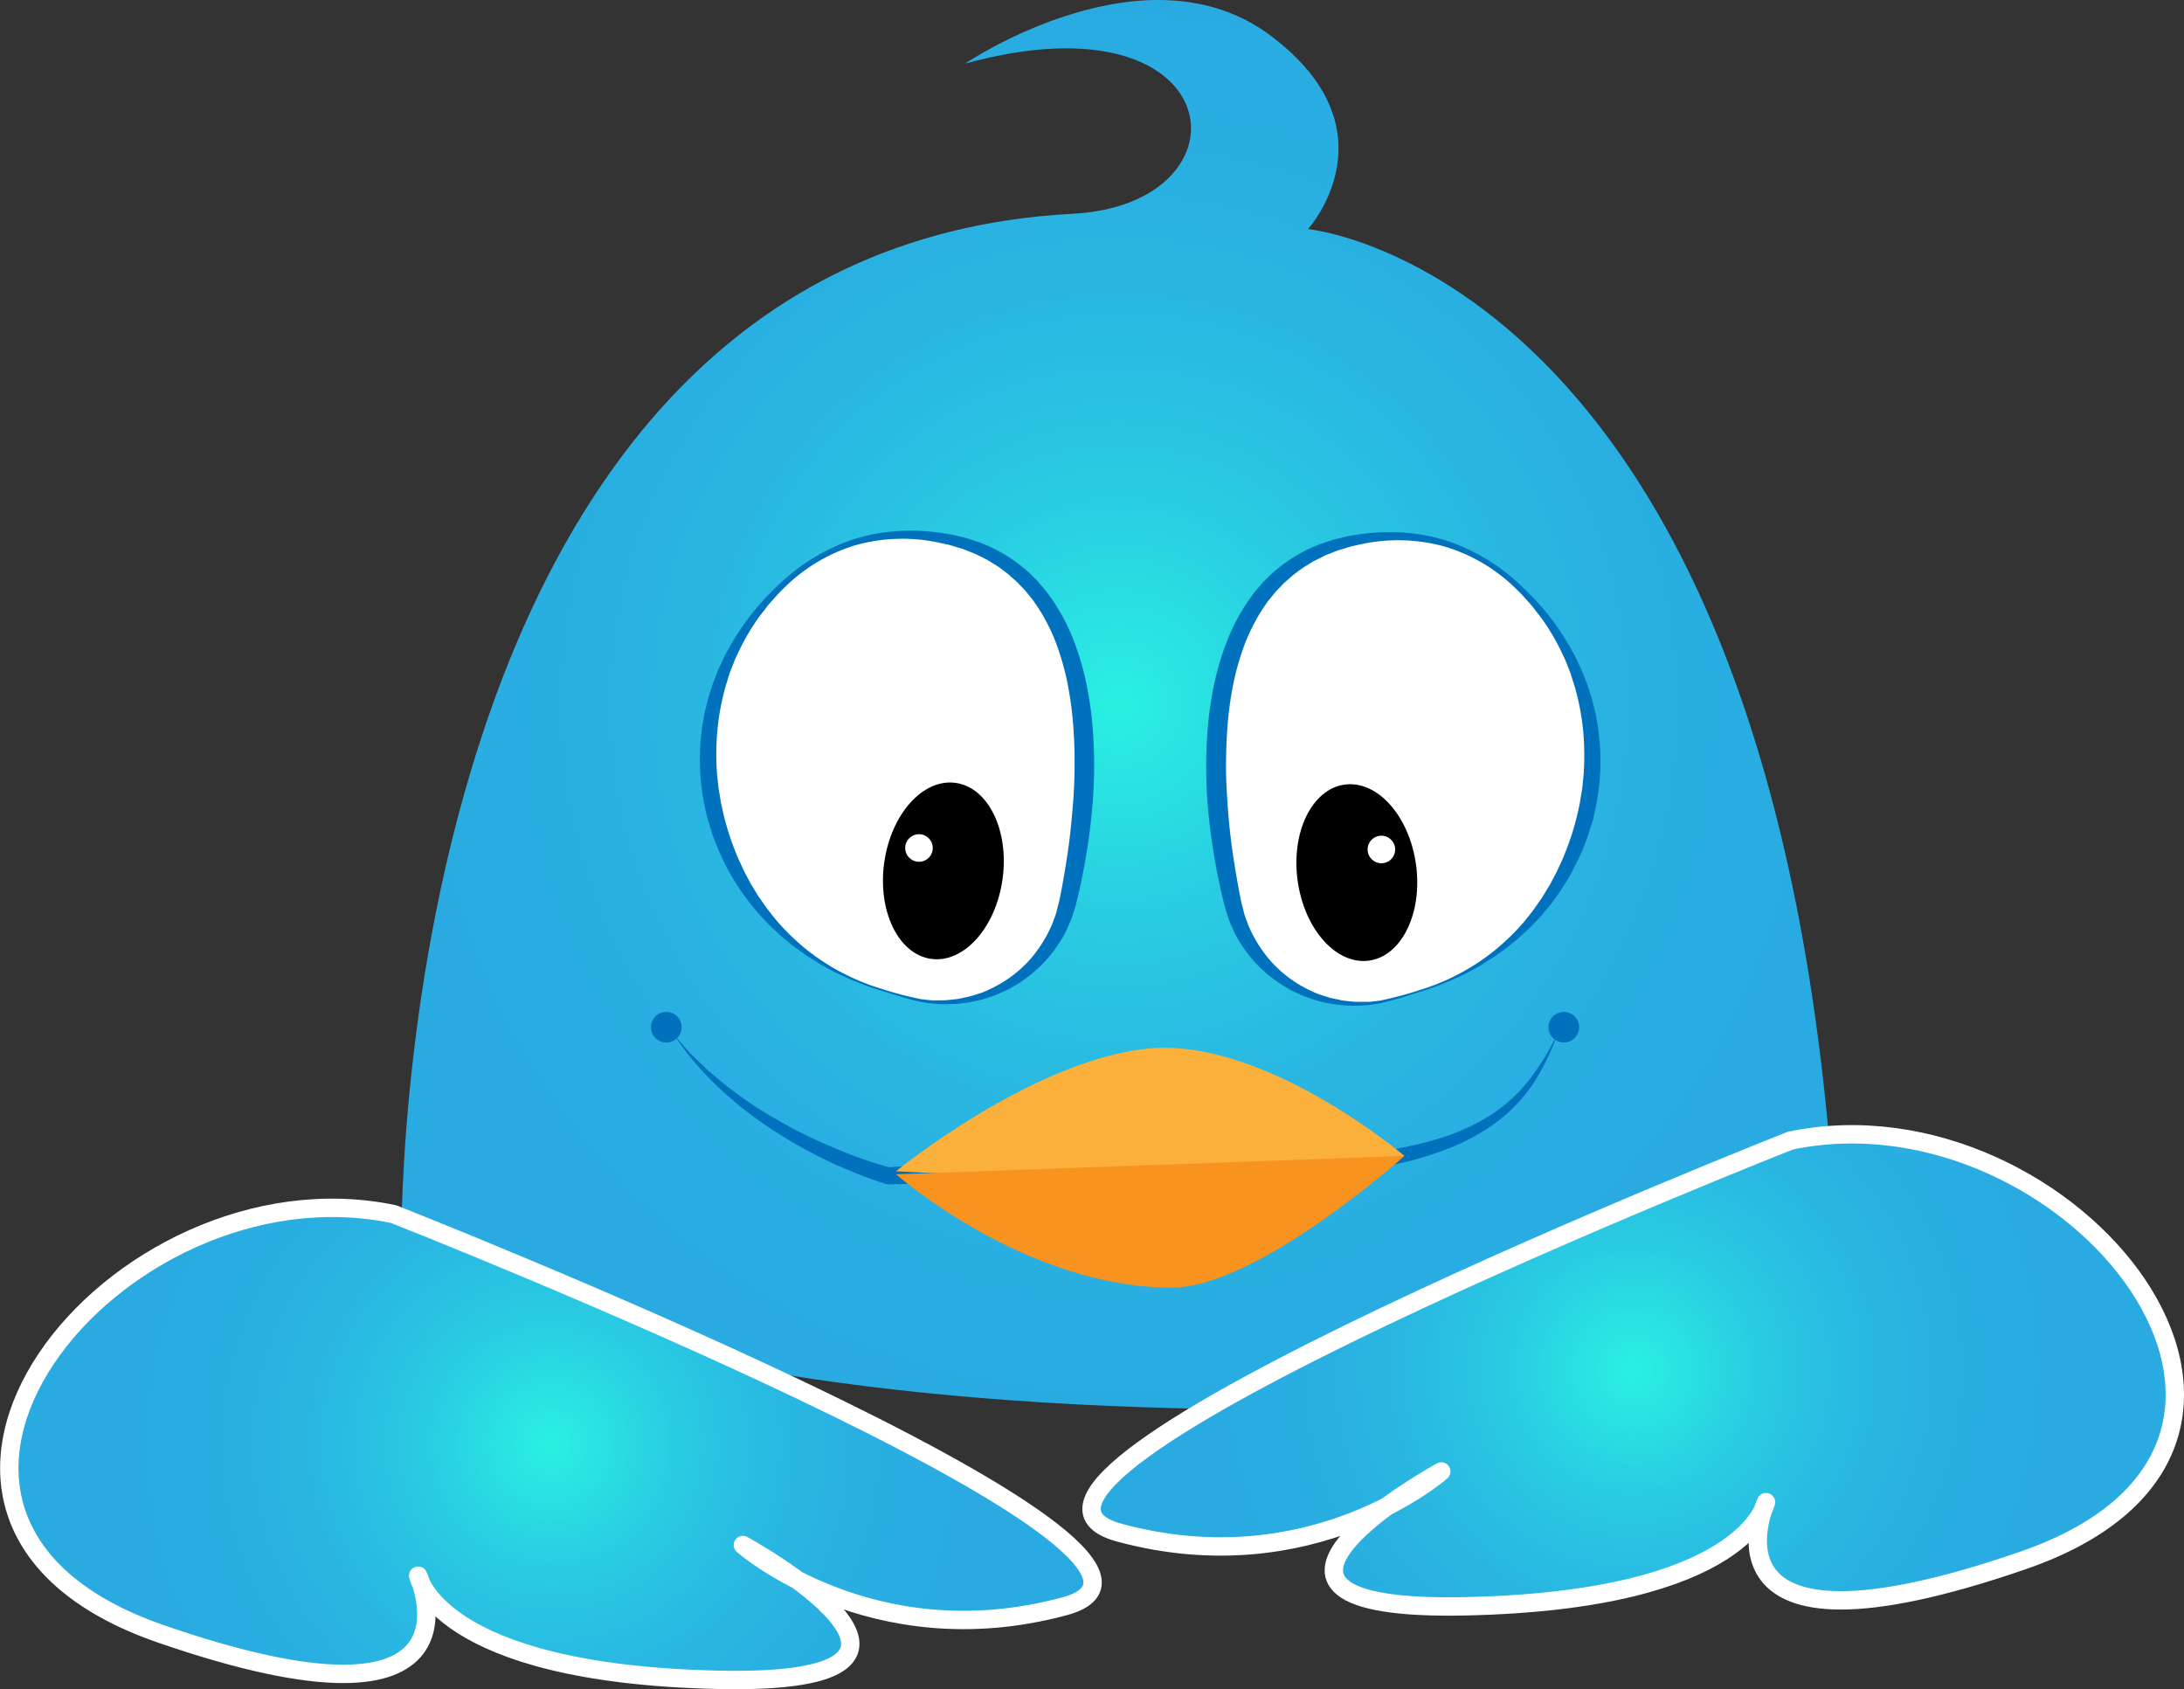 <svg xmlns="http://www.w3.org/2000/svg" xmlns:xlink="http://www.w3.org/1999/xlink" viewBox="0 0 712.98 551.38"><rect x="0" y="0" width="712.98" height="551.38" fill="#333333" stroke="none"/><defs><style>.a{fill:url(#a);}.b,.c{stroke:#fff;stroke-linecap:round;stroke-linejoin:round;stroke-width:6px;}.b{fill:url(#b);}.c{fill:url(#c);}.d{fill:#fff;}.e{fill:#0071bc;}.f{fill:#fbb03b;}.g{fill:#f7931e;}</style><radialGradient id="a" cx="914.74" cy="503.61" r="232.08" gradientUnits="userSpaceOnUse"><stop offset="0" stop-color="#29f1e2"/><stop offset="0.07" stop-color="#29e8e2"/><stop offset="0.29" stop-color="#29cde2"/><stop offset="0.52" stop-color="#29bae2"/><stop offset="0.75" stop-color="#29afe2"/><stop offset="1" stop-color="#29abe2"/></radialGradient><radialGradient id="b" cx="1082.65" cy="721" r="136.39" xlink:href="#a"/><radialGradient id="c" cx="1183.31" cy="745.05" r="136.39" gradientTransform="matrix(-1, 0, 0, 1, 1912.63, 0)" xlink:href="#a"/></defs><path class="a" d="M1149,680c-16-317-172.5-331.5-172.5-331.5s29-32-12-63-100,9-100,9c87-24,95,46,35,49-225,12-219,339-219,339s59,47,260,51C1089.5,733.5,1149,680,1149,680Z" transform="translate(-549.49 -273.72)"/><path class="b" d="M1134,646S852,757,915,774s105-20,105-20-84,46,8,44,98-34,98-34-26,57,84,19S1225,627,1134,646Z" transform="translate(-549.49 -273.72)"/><path class="c" d="M678,670S960,781,897,798s-105-20-105-20,84,46-8,44-98-34-98-34,26,57-84,19S587,651,678,670Z" transform="translate(-549.49 -273.72)"/><path class="d" d="M836.8,596.63c-56.5-17.09-75.34-88.56-33.56-130.27,13-12.93,29.82-20.61,51.76-17.36,54,8,53.33,74.32,43,119.36a42,42,0,0,1-53,30.74Z" transform="translate(-549.49 -273.72)"/><path class="e" d="M836.72,596.92a96.51,96.51,0,0,1-12.82-5c-2.12-.92-4.1-2.1-6.12-3.2-1-.54-1.95-1.23-2.94-1.83s-2-1.18-2.9-1.89l-2.81-2c-1-.67-1.8-1.46-2.71-2.17-1.85-1.42-3.49-3.06-5.21-4.63-.85-.8-1.62-1.68-2.43-2.51s-1.62-1.69-2.34-2.6l-2.25-2.7-2.08-2.83c-.35-.47-.7-.94-1-1.43l-.94-1.48c-.63-1-1.28-2-1.87-3a70.08,70.08,0,0,1-3.24-6.27c-1-2.12-1.86-4.33-2.71-6.53-.42-1.1-.72-2.25-1.08-3.37s-.72-2.26-1-3.41a77,77,0,0,1-2.17-14,69.87,69.87,0,0,1-.07-7.09c0-2.37.33-4.72.56-7.06.12-1.18.37-2.34.57-3.5s.4-2.32.71-3.46l.84-3.44c.34-1.12.71-2.24,1.07-3.36l.54-1.68.65-1.64c.44-1.09.86-2.19,1.32-3.27l1.51-3.17c.26-.52.49-1.06.78-1.57l.86-1.53a83,83,0,0,1,7.77-11.61,96.07,96.07,0,0,1,9.55-10.1,64,64,0,0,1,23.88-14,60.4,60.4,0,0,1,13.74-2.52,69.75,69.75,0,0,1,14,.53l3.48.55c1.15.21,2.29.53,3.44.79l1.72.42,1.69.55c1.12.39,2.27.7,3.37,1.17a49.29,49.29,0,0,1,12.42,7.09c.92.78,1.92,1.47,2.77,2.32l2.59,2.52,2.36,2.72c.8.9,1.46,1.91,2.19,2.86a65.37,65.37,0,0,1,6.93,12.51,91.61,91.61,0,0,1,4.32,13.52,122.23,122.23,0,0,1,2.3,13.91,156.39,156.39,0,0,1,.18,28A208.06,208.06,0,0,1,901.92,564c-.25,1.13-.53,2.26-.8,3.38l-.41,1.69-.53,1.75-.56,1.74a11.69,11.69,0,0,1-.63,1.71l-1.46,3.34A44.62,44.62,0,0,1,889,589.19l-2.67,2.39c-.94.74-1.92,1.43-2.87,2.13a28.74,28.74,0,0,1-3,1.89l-1.53.9-1.61.75a42.49,42.49,0,0,1-13.47,3.9A43.82,43.82,0,0,1,850,600.7C845.41,599.75,841.1,598.23,836.72,596.92Zm.17-.58a115.89,115.89,0,0,0,13.21,3.49l3.37.38c1.13.06,2.26,0,3.39,0a23.6,23.6,0,0,0,3.36-.22l1.68-.18c.56-.05,1.1-.22,1.65-.32,1.09-.26,2.21-.41,3.27-.76l3.19-1a44.81,44.81,0,0,0,6-2.92,39.7,39.7,0,0,0,10.12-8.36,44.29,44.29,0,0,0,6.81-11l1.1-3a9.79,9.79,0,0,0,.46-1.54l.38-1.56.41-1.55.34-1.66c.21-1.11.45-2.21.64-3.32q1.22-6.67,2.14-13.37c.61-4.48,1-9,1.37-13.45s.51-9,.52-13.47-.19-8.95-.56-13.4a116.57,116.57,0,0,0-1.92-13.2,87.72,87.72,0,0,0-3.72-12.7,61.46,61.46,0,0,0-6-11.61c-.64-.88-1.2-1.82-1.89-2.65l-2.06-2.53-2.25-2.34c-.74-.81-1.61-1.46-2.4-2.2-.41-.35-.8-.75-1.24-1.06l-1.31-1a24.54,24.54,0,0,0-2.68-1.85c-.94-.56-1.84-1.19-2.81-1.7l-2.94-1.47c-1-.49-2-.84-3.05-1.27l-1.54-.61-1.58-.48c-1.07-.31-2.12-.68-3.2-.94l-3.26-.71a56.92,56.92,0,0,0-26.62.71A55.85,55.85,0,0,0,806.09,465c-.81.79-1.63,1.56-2.4,2.39l-2.26,2.51-1.13,1.26-1,1.34-2.07,2.66a73.55,73.55,0,0,0-6.78,11.62l-.72,1.51c-.24.51-.42,1-.64,1.56l-1.23,3.11c-.36,1.06-.69,2.12-1,3.18l-.51,1.59-.41,1.62a77.77,77.77,0,0,0-2.29,13.1,90.17,90.17,0,0,0-.13,13.25c.07,1.1.22,2.2.33,3.3l.17,1.65c.07.55.18,1.09.27,1.63l.53,3.28.71,3.24a85.63,85.63,0,0,0,3.95,12.67c.77,2.09,1.79,4.06,2.69,6.1.49,1,1,2,1.56,3l.78,1.48c.28.48.58,1,.87,1.43l1.75,2.86L799,569c.62.94,1.32,1.81,2,2.69s1.38,1.78,2.12,2.62a74.65,74.65,0,0,0,9.74,9.4A72.87,72.87,0,0,0,836.89,596.34Z" transform="translate(-549.49 -273.72)"/><ellipse cx="857.5" cy="558" rx="29" ry="19.5" transform="translate(-363.13 1056.45) rotate(-82.06)"/><circle class="d" cx="300.01" cy="276.78" r="4.5"/><path class="d" d="M1013.14,597.11c56.51-17.09,75.35-88.56,33.57-130.27-13-12.93-29.82-20.6-51.76-17.35-54,8-53.33,74.32-43,119.36A42,42,0,0,0,1005,599.58Z" transform="translate(-549.49 -273.72)"/><path class="e" d="M1013.06,596.83a72.71,72.71,0,0,0,24-12.6,75.88,75.88,0,0,0,9.74-9.39c.74-.85,1.41-1.76,2.12-2.63a33.11,33.11,0,0,0,2-2.69l1.92-2.75,1.75-2.87c.29-.47.6-.94.88-1.42l.78-1.48c.52-1,1.07-2,1.56-3,.9-2,1.92-4,2.69-6.1a85.76,85.76,0,0,0,4-12.68l.71-3.24.53-3.27c.09-.55.2-1.09.27-1.64l.17-1.64c.1-1.1.26-2.2.32-3.3a90.29,90.29,0,0,0-.12-13.26,78.85,78.85,0,0,0-2.29-13.09l-.41-1.62-.51-1.59c-.34-1.06-.67-2.13-1-3.18l-1.23-3.12c-.22-.51-.4-1-.64-1.55l-.72-1.51a73.87,73.87,0,0,0-6.78-11.62l-2.08-2.67-1-1.33-1.13-1.26-2.26-2.52c-.77-.83-1.6-1.6-2.4-2.39A56.07,56.07,0,0,0,1020.72,452a56.92,56.92,0,0,0-26.62-.71l-3.26.72c-1.08.26-2.13.63-3.2.94l-1.59.48-1.54.61c-1,.43-2.06.77-3,1.26l-2.94,1.48c-1,.51-1.87,1.14-2.81,1.69a26,26,0,0,0-2.68,1.85l-1.32,1c-.44.32-.82.71-1.23,1.06-.8.75-1.67,1.4-2.4,2.2l-2.25,2.35-2.06,2.53c-.69.83-1.26,1.77-1.89,2.65a61.79,61.79,0,0,0-6,11.61,87.56,87.56,0,0,0-3.71,12.69,114.35,114.35,0,0,0-1.92,13.2c-.37,4.45-.53,8.93-.57,13.41s.23,9,.53,13.46.76,9,1.36,13.45,1.34,8.93,2.15,13.37c.19,1.12.43,2.22.64,3.33l.33,1.66.41,1.55.39,1.56a10.43,10.43,0,0,0,.45,1.54l1.11,3a44,44,0,0,0,6.81,11A39.91,39.91,0,0,0,974,595.31a44.23,44.23,0,0,0,6,2.92l3.18,1c1.07.35,2.18.5,3.27.76.56.11,1.1.27,1.66.33l1.67.18a22.35,22.35,0,0,0,3.37.21c1.13,0,2.26,0,3.39,0l3.37-.38A118,118,0,0,0,1013.06,596.83Zm.17.57c-4.38,1.31-8.69,2.83-13.23,3.79a44.12,44.12,0,0,1-13.86.45,42.18,42.18,0,0,1-13.47-3.91l-1.61-.74-1.53-.9a32.47,32.47,0,0,1-3-1.89c-1-.71-1.93-1.4-2.87-2.13l-2.67-2.4a44.39,44.39,0,0,1-8.55-11.61L951,574.73a13,13,0,0,1-.63-1.71l-.55-1.74-.53-1.75-.41-1.69c-.27-1.13-.56-2.25-.8-3.38A206.81,206.81,0,0,1,943.8,537a155.47,155.47,0,0,1,.18-28,119.53,119.53,0,0,1,2.3-13.9,91.61,91.61,0,0,1,4.32-13.52,65.2,65.2,0,0,1,6.93-12.52c.73-.95,1.39-2,2.18-2.86l2.37-2.72,2.59-2.52c.85-.84,1.85-1.54,2.77-2.31a49.15,49.15,0,0,1,12.42-7.1c1.1-.46,2.25-.77,3.37-1.16l1.68-.56,1.73-.41c1.15-.27,2.28-.59,3.44-.8l3.48-.55a70.49,70.49,0,0,1,14-.52,60,60,0,0,1,13.74,2.52,63.84,63.84,0,0,1,23.87,14,96.1,96.1,0,0,1,9.56,10.1,84.21,84.21,0,0,1,7.77,11.61l.86,1.53c.29.51.52,1.05.78,1.58l1.51,3.17c.46,1.08.87,2.18,1.31,3.27l.65,1.64.55,1.67c.36,1.12.73,2.24,1.07,3.37l.84,3.43c.31,1.14.51,2.3.71,3.47s.45,2.32.57,3.49c.23,2.35.52,4.7.55,7.07a66.89,66.89,0,0,1-.06,7.08,77.83,77.83,0,0,1-2.17,14c-.24,1.16-.61,2.28-1,3.41s-.66,2.27-1.08,3.37c-.85,2.21-1.67,4.42-2.71,6.54s-2.1,4.21-3.24,6.27c-.59,1-1.25,2-1.87,3l-.94,1.49c-.33.48-.69.95-1,1.43l-2.08,2.83-2.25,2.69c-.73.91-1.53,1.76-2.34,2.6s-1.59,1.71-2.43,2.51c-1.72,1.58-3.37,3.21-5.21,4.63-.91.72-1.76,1.51-2.71,2.18l-2.81,2c-.92.7-1.94,1.26-2.91,1.89s-1.91,1.29-2.93,1.82c-2,1.11-4,2.28-6.12,3.2A93.85,93.85,0,0,1,1013.23,597.4Z" transform="translate(-549.49 -273.72)"/><ellipse cx="992.45" cy="558.49" rx="19.5" ry="29" transform="translate(-617.14 -131.23) rotate(-7.94)"/><circle class="d" cx="450.96" cy="277.26" r="4.5"/><path class="e" d="M1058,611a76.94,76.94,0,0,1-7.72,16,51.29,51.29,0,0,1-12.41,13.09,66.86,66.86,0,0,1-15.93,8.65,108.92,108.92,0,0,1-17.34,5.09c-5.88,1.22-11.82,2.06-17.77,2.72-3,.29-6,.57-8.94.72s-6,.3-8.94.39-6,.09-8.94.15-6-.06-8.93-.08l-8.92-.35-8.9-.52h.39c-7.84.35-15.67.76-23.5,1.06l-23.51.9c-7.83.33-15.67.55-23.51.79s-15.67.52-23.51.66h-.51l-.34-.1c-1.83-.56-3.51-1.13-5.22-1.76s-3.39-1.26-5.06-1.94-3.32-1.4-5-2.1-3.27-1.51-4.9-2.27a160.93,160.93,0,0,1-18.67-10.78,124.14,124.14,0,0,1-16.73-13.5A101.11,101.11,0,0,1,769.5,611.5l3.55,4c.59.66,1.17,1.33,1.77,2l1.91,1.84c1.28,1.22,2.51,2.48,3.81,3.67l4,3.41a129.67,129.67,0,0,0,17.28,12,159.56,159.56,0,0,0,18.74,9.45c1.62.67,3.22,1.37,4.85,2s3.25,1.27,4.9,1.84c3.26,1.17,6.65,2.25,9.88,3.1l-.85-.09c7.82-.52,15.66-.89,23.49-1.34s15.65-.87,23.49-1.21l23.49-1.1c7.83-.37,15.67-.62,23.5-.94h.19l.2,0,8.78.58,8.78.41c2.92.1,5.85.23,8.77.3s5.85.12,8.77.07a228.42,228.42,0,0,0,34.82-2.54,121,121,0,0,0,16.86-4,68.49,68.49,0,0,0,15.59-7.25A51.49,51.49,0,0,0,1048.88,626,88,88,0,0,0,1058,611Z" transform="translate(-549.49 -273.72)"/><path class="f" d="M842,656s44-36,82-40,84,35,84,35S928,661,842,656Z" transform="translate(-549.49 -273.72)"/><path class="g" d="M842,657s42,37,90,37c28,0,76-43,76-43Z" transform="translate(-549.49 -273.72)"/><circle class="e" cx="217.51" cy="335.28" r="5"/><circle class="e" cx="510.51" cy="335.28" r="5"/></svg>